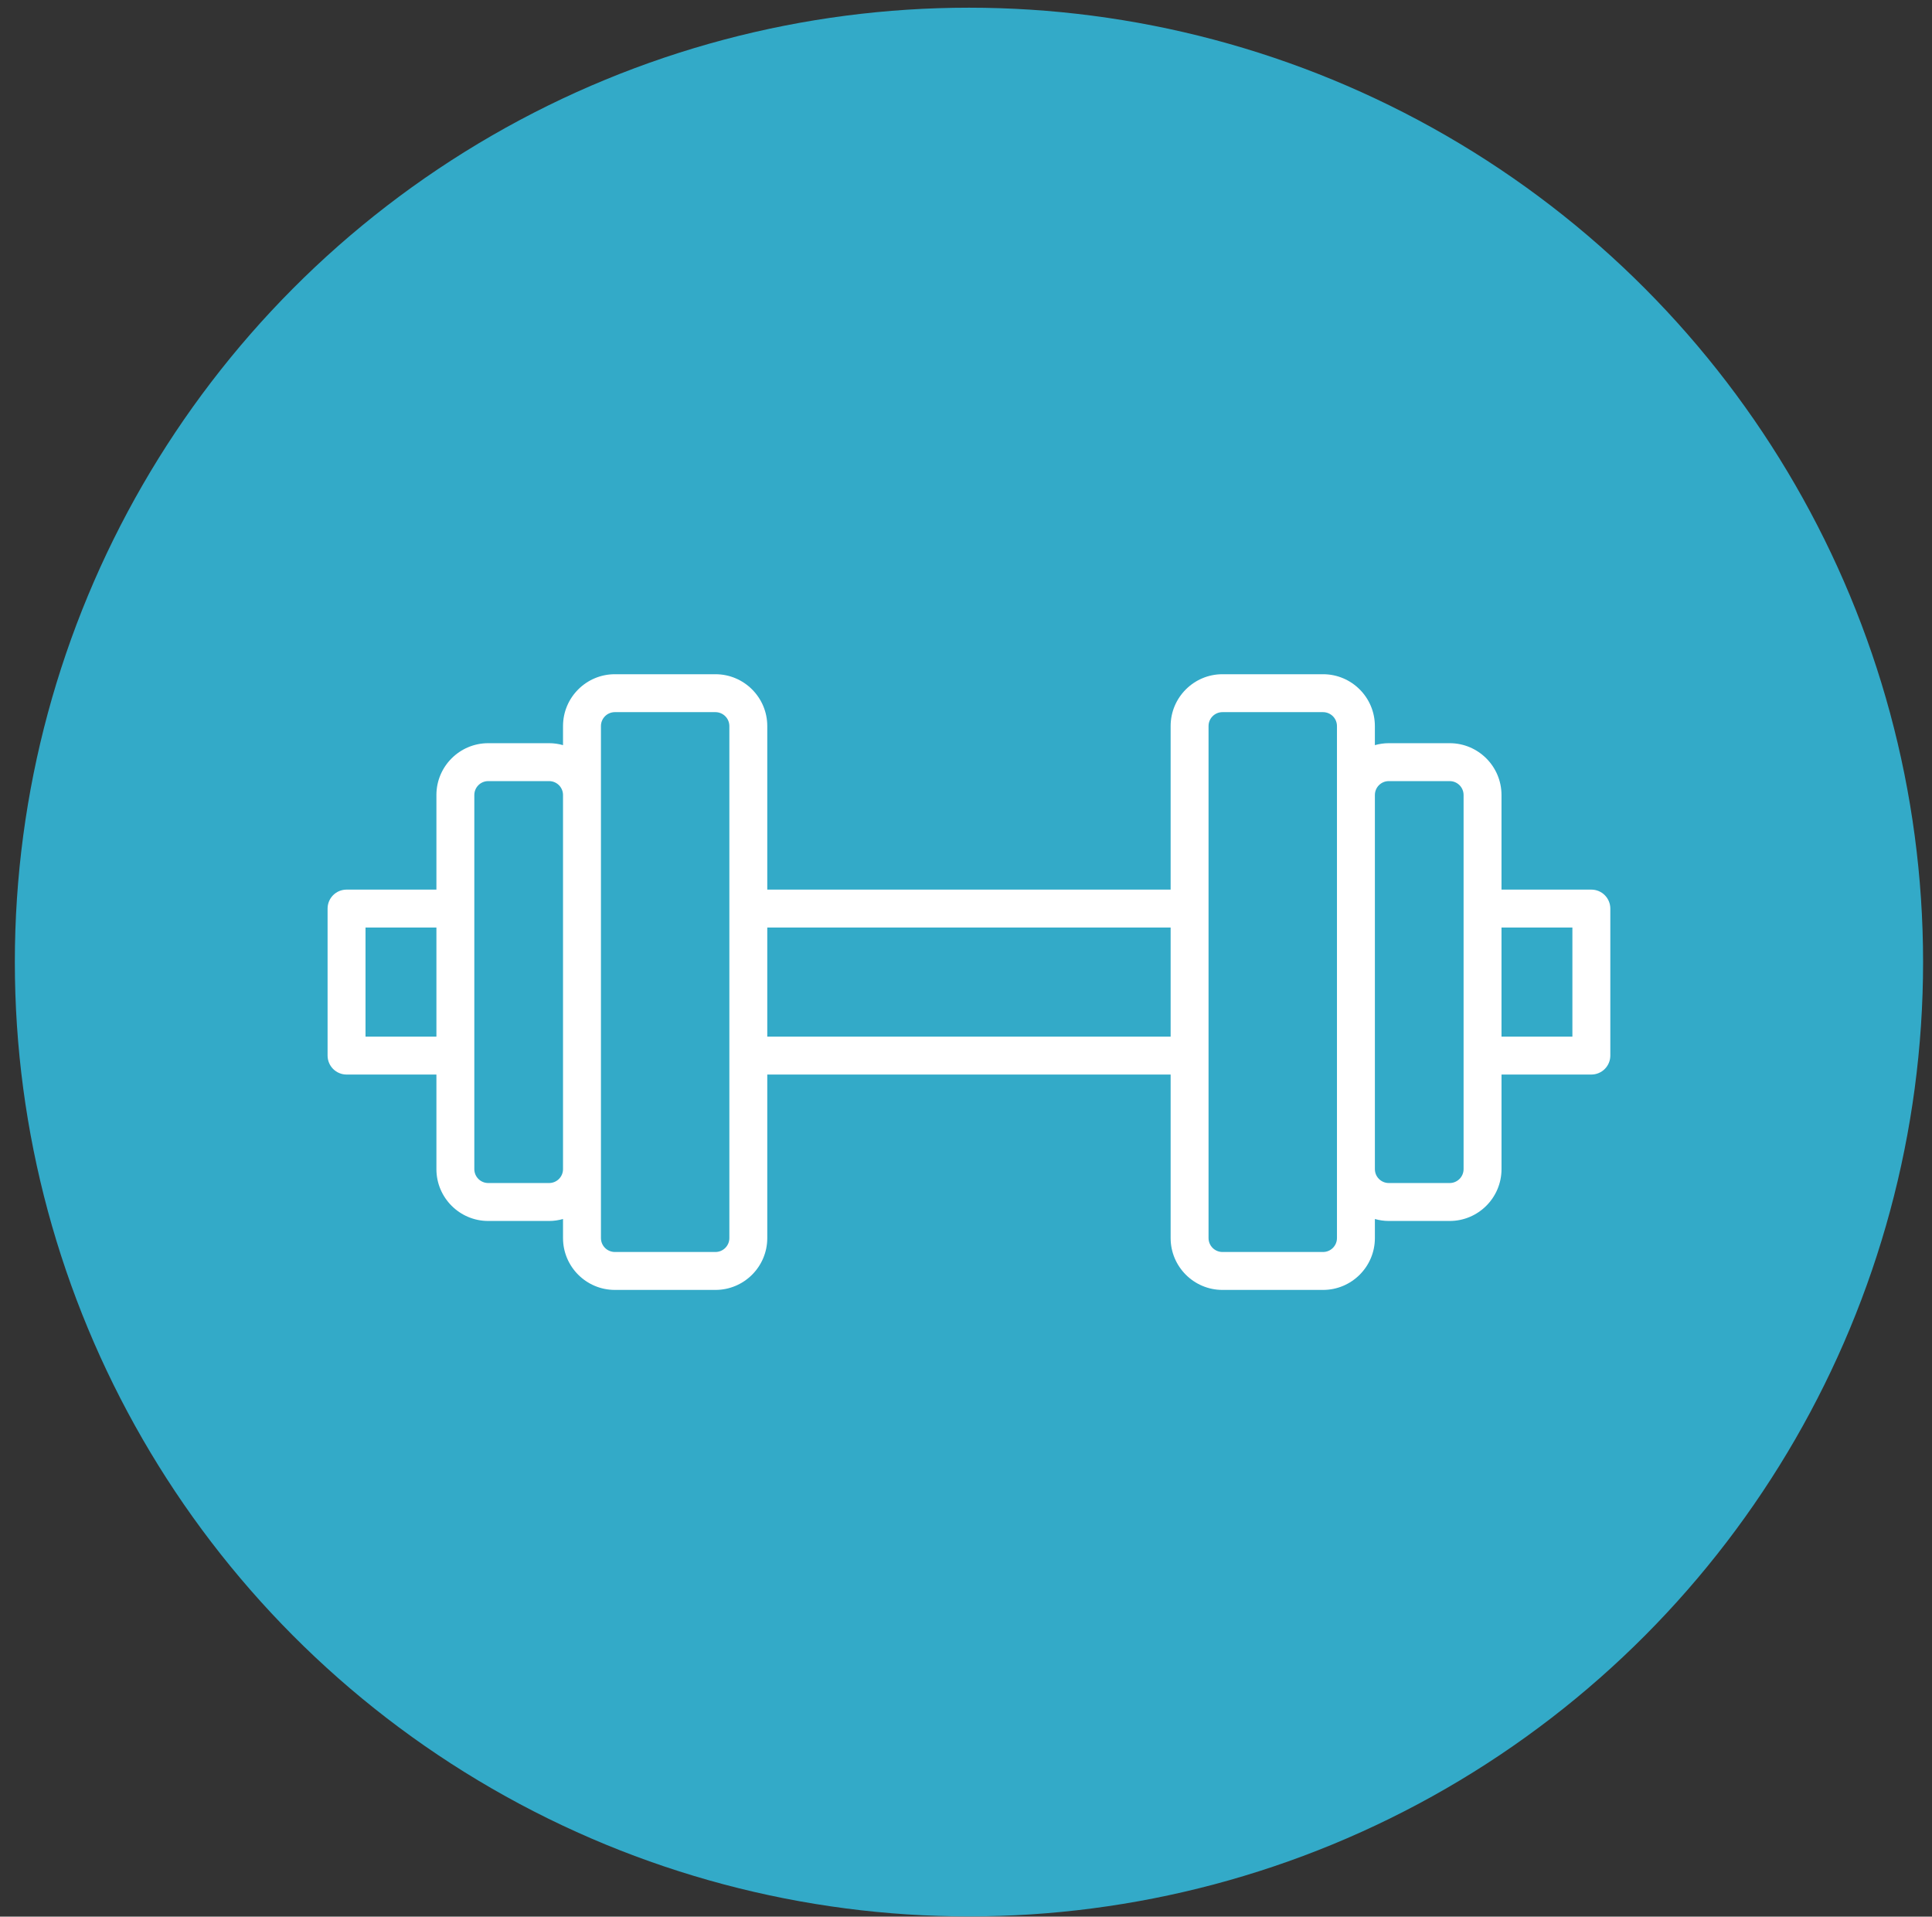 <svg width="122" height="121" viewBox="0 0 122 121" fill="none" xmlns="http://www.w3.org/2000/svg">
<rect x="0" y="0" width="122" height="121" fill="#333333" stroke="none"/>
<circle cx="61.187" cy="60.736" r="60.25" fill="#33aac8"/>
<g clip-path="url(#clip0_221_543)">
<path d="M100.489 56.163H94.815V50.191C94.815 48.387 93.348 46.919 91.543 46.919H87.697C87.393 46.919 87.099 46.964 86.819 47.042V45.837C86.819 44.033 85.352 42.565 83.547 42.565H77.194C75.39 42.565 73.922 44.033 73.922 45.837V56.163H48.451V45.837C48.451 44.033 46.983 42.565 45.179 42.565H38.826C37.021 42.565 35.553 44.033 35.553 45.837V47.042C35.268 46.961 34.972 46.919 34.675 46.919H30.83C29.026 46.919 27.558 48.386 27.558 50.191V56.163H21.884C21.566 56.163 21.262 56.289 21.037 56.513C20.813 56.738 20.686 57.042 20.686 57.36V66.64C20.686 66.958 20.813 67.262 21.037 67.487C21.262 67.711 21.566 67.838 21.884 67.838H27.558V73.809C27.558 75.614 29.025 77.082 30.83 77.082H34.676C34.98 77.082 35.274 77.036 35.553 76.958V78.163C35.553 79.967 37.021 81.435 38.826 81.435H45.179C46.983 81.435 48.451 79.967 48.451 78.163V67.838H73.922V78.163C73.922 79.967 75.39 81.435 77.194 81.435H83.547C85.352 81.435 86.82 79.967 86.82 78.163V76.958C87.1 77.037 87.393 77.082 87.698 77.082H91.543C93.348 77.082 94.816 75.614 94.816 73.809V67.838H100.49C100.807 67.838 101.112 67.711 101.336 67.487C101.561 67.262 101.687 66.958 101.687 66.64V57.36C101.687 57.042 101.56 56.738 101.336 56.513C101.111 56.289 100.807 56.163 100.489 56.163ZM27.558 65.443H23.081V58.557H27.558V65.443ZM35.553 73.809C35.553 74.042 35.461 74.265 35.296 74.43C35.132 74.594 34.908 74.687 34.676 74.687H30.83C30.597 74.687 30.374 74.594 30.209 74.43C30.045 74.265 29.952 74.042 29.952 73.809V50.191C29.952 49.707 30.346 49.313 30.83 49.313H34.676C34.908 49.313 35.132 49.406 35.296 49.57C35.461 49.735 35.553 49.958 35.553 50.191V73.809ZM46.057 57.36V78.163C46.057 78.647 45.663 79.041 45.179 79.041H38.826C38.593 79.04 38.37 78.948 38.205 78.783C38.041 78.619 37.948 78.396 37.948 78.163V45.837C37.948 45.353 38.342 44.959 38.826 44.959H45.179C45.411 44.96 45.635 45.052 45.799 45.217C45.964 45.381 46.056 45.605 46.057 45.837V57.36ZM73.922 65.443H48.451V58.557H73.922V65.443ZM84.425 50.191V78.163C84.425 78.647 84.031 79.041 83.547 79.041H77.194C76.962 79.041 76.738 78.948 76.574 78.784C76.409 78.619 76.317 78.396 76.316 78.163V45.837C76.316 45.353 76.71 44.959 77.194 44.959H83.547C83.78 44.96 84.003 45.052 84.168 45.217C84.332 45.382 84.425 45.605 84.425 45.837V50.191ZM92.421 57.36V73.809C92.421 74.293 92.027 74.687 91.543 74.687H87.697C87.465 74.687 87.242 74.594 87.077 74.43C86.912 74.265 86.82 74.042 86.82 73.809V50.191C86.82 49.707 87.213 49.313 87.697 49.313H91.543C91.776 49.313 91.999 49.406 92.164 49.57C92.328 49.735 92.421 49.958 92.421 50.191V57.36ZM99.292 65.443H94.815V58.557H99.292V65.443Z" fill="white"/>
</g>
<defs>
<clipPath id="clip0_221_543">
<rect width="81" height="81" fill="white" transform="translate(20.686 21.5)"/>
</clipPath>
</defs>
</svg>
